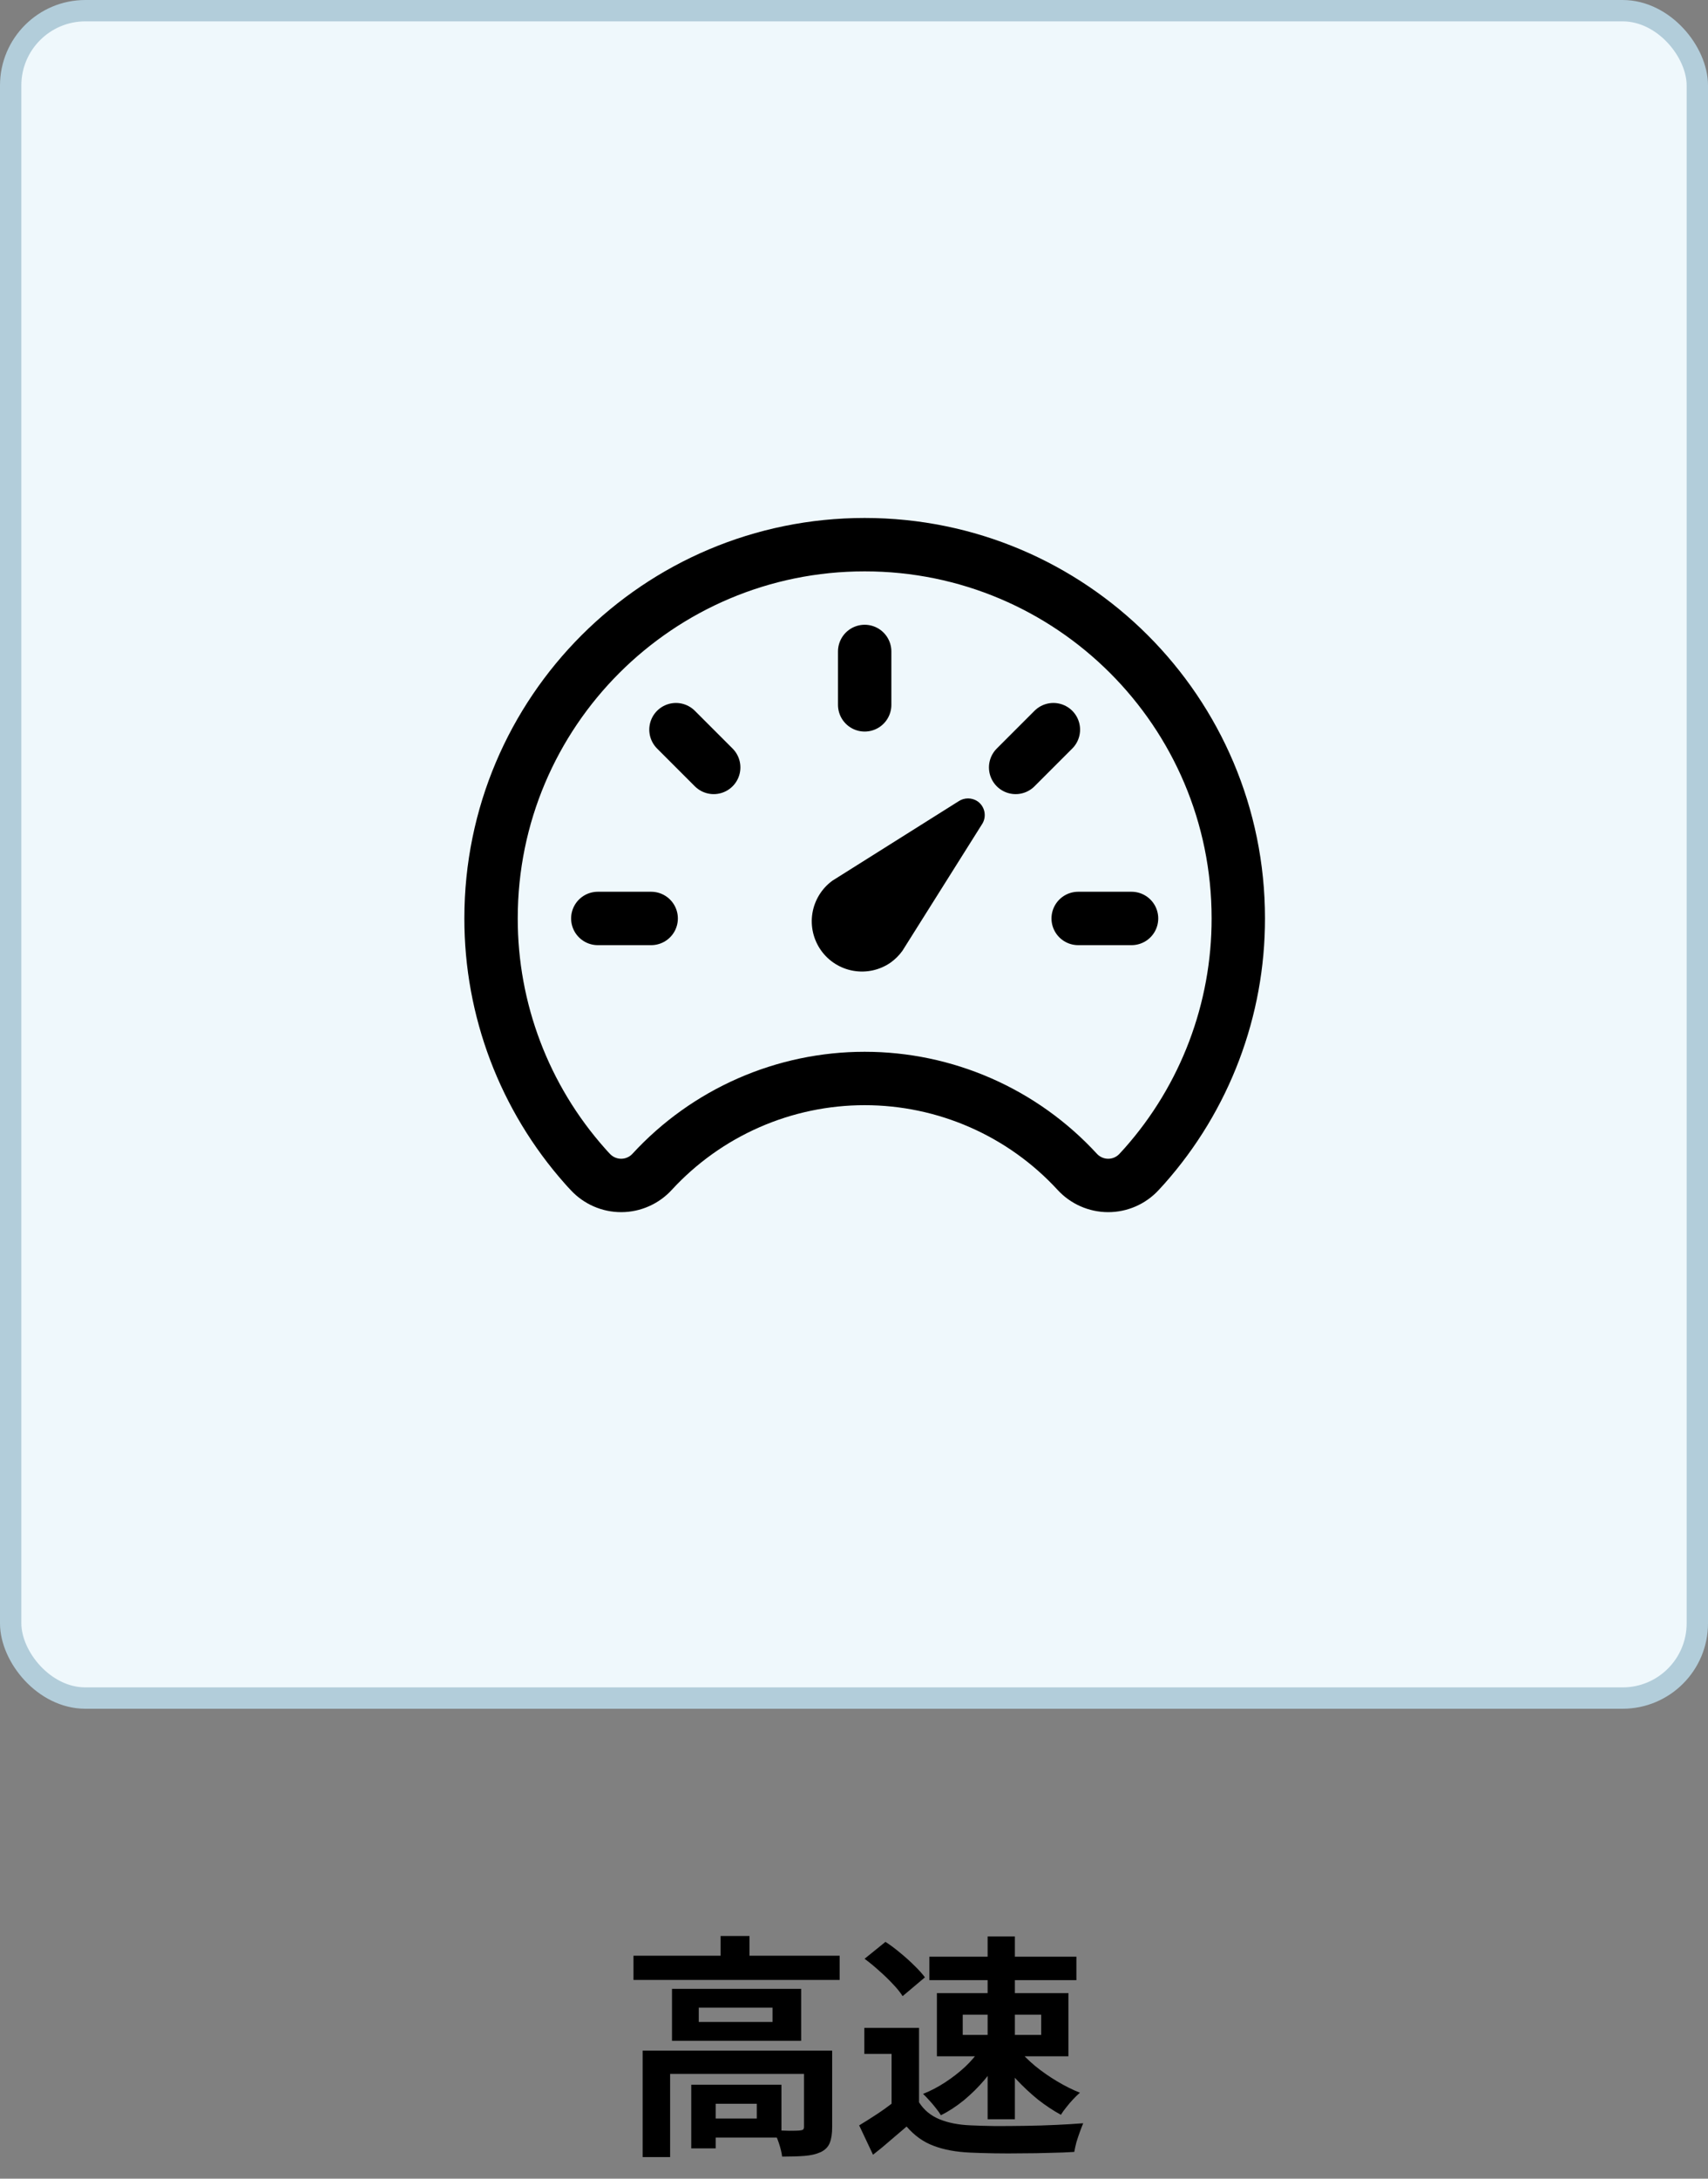 <svg width="80" height="102" viewBox="0 0 80 102" fill="none" xmlns="http://www.w3.org/2000/svg">
<rect x="0" y="0" width="80" height="102" fill="#808080" stroke="none"/>
<rect x="0.5" y="0.5" width="79" height="79" rx="3.5" fill="#EFF8FC" stroke="#B2CDDA"/>
<path d="M29.671 91.563H39.329V92.696H29.671V91.563ZM33.752 90.639H35.105V92.124H33.752V90.639ZM30.1 96.007H38.152V97.096H31.387V100.99H30.1V96.007ZM37.657 96.007H38.977V99.593C38.977 99.894 38.94 100.136 38.867 100.319C38.794 100.51 38.651 100.656 38.438 100.759C38.225 100.854 37.972 100.913 37.679 100.935C37.386 100.957 37.037 100.968 36.634 100.968C36.612 100.785 36.561 100.572 36.48 100.33C36.399 100.095 36.315 99.897 36.227 99.736C36.484 99.743 36.729 99.751 36.964 99.758C37.206 99.758 37.364 99.754 37.437 99.747C37.525 99.74 37.584 99.725 37.613 99.703C37.642 99.681 37.657 99.637 37.657 99.571V96.007ZM32.377 97.602H33.521V100.583H32.377V97.602ZM32.96 97.602H36.601V100.077H32.96V99.186H35.446V98.493H32.96V97.602ZM32.729 93.994V94.665H36.183V93.994H32.729ZM31.475 93.114H37.525V95.545H31.475V93.114ZM43.047 94.94V98.999H41.76V96.161H40.484V94.94H43.047ZM43.047 98.427C43.274 98.786 43.593 99.05 44.004 99.219C44.415 99.388 44.906 99.483 45.478 99.505C45.801 99.52 46.182 99.531 46.622 99.538C47.069 99.538 47.539 99.534 48.03 99.527C48.521 99.52 49.002 99.505 49.471 99.483C49.948 99.461 50.369 99.435 50.736 99.406C50.692 99.509 50.641 99.641 50.582 99.802C50.523 99.963 50.468 100.128 50.417 100.297C50.373 100.466 50.34 100.616 50.318 100.748C49.988 100.77 49.61 100.785 49.185 100.792C48.76 100.807 48.323 100.814 47.876 100.814C47.429 100.821 46.996 100.821 46.578 100.814C46.16 100.807 45.786 100.796 45.456 100.781C44.781 100.752 44.206 100.645 43.729 100.462C43.252 100.286 42.831 99.985 42.464 99.56C42.222 99.765 41.973 99.978 41.716 100.198C41.467 100.418 41.192 100.645 40.891 100.88L40.242 99.505C40.499 99.351 40.766 99.182 41.045 98.999C41.324 98.816 41.591 98.625 41.848 98.427H43.047ZM40.495 91.706L41.474 90.914C41.701 91.061 41.932 91.233 42.167 91.431C42.402 91.622 42.622 91.82 42.827 92.025C43.032 92.223 43.197 92.406 43.322 92.575L42.277 93.455C42.167 93.279 42.013 93.088 41.815 92.883C41.624 92.678 41.412 92.472 41.177 92.267C40.942 92.054 40.715 91.867 40.495 91.706ZM45.093 94.324V95.27H48.767V94.324H45.093ZM43.883 93.312H50.043V96.271H43.883V93.312ZM43.531 91.607H50.417V92.707H43.531V91.607ZM46.259 90.661H47.535V99.219H46.259V90.661ZM45.907 95.941L46.864 96.282C46.659 96.656 46.409 97.019 46.116 97.371C45.823 97.716 45.5 98.035 45.148 98.328C44.796 98.614 44.437 98.849 44.07 99.032C44.011 98.929 43.931 98.816 43.828 98.691C43.733 98.566 43.63 98.445 43.52 98.328C43.417 98.211 43.322 98.112 43.234 98.031C43.586 97.892 43.931 97.712 44.268 97.492C44.605 97.272 44.917 97.03 45.203 96.766C45.489 96.495 45.724 96.22 45.907 95.941ZM47.689 95.93C47.902 96.194 48.166 96.458 48.481 96.722C48.796 96.979 49.137 97.217 49.504 97.437C49.871 97.657 50.23 97.837 50.582 97.976C50.487 98.057 50.38 98.159 50.263 98.284C50.153 98.401 50.047 98.526 49.944 98.658C49.841 98.783 49.757 98.9 49.691 99.01C49.339 98.819 48.98 98.581 48.613 98.295C48.254 98.002 47.916 97.686 47.601 97.349C47.286 97.004 47.011 96.66 46.776 96.315L47.689 95.93Z" fill="black"/>
<path d="M45.978 38.617L42.267 44.516C42.115 44.726 41.93 44.911 41.72 45.062C41.212 45.417 40.585 45.557 39.974 45.451C39.364 45.346 38.82 45.005 38.46 44.501C38.1 43.996 37.953 43.371 38.051 42.759C38.15 42.148 38.485 41.6 38.985 41.234L44.884 37.523C45.018 37.43 45.177 37.38 45.341 37.38C45.504 37.38 45.664 37.43 45.798 37.523C45.966 37.645 46.08 37.828 46.113 38.033C46.147 38.238 46.098 38.448 45.978 38.617Z" fill="black"/>
<path d="M40.5 25.5C30.836 25.5 23 33.328 23 42.992C22.994 47.268 24.559 51.397 27.398 54.594C27.484 54.688 27.562 54.781 27.648 54.867C27.833 55.067 28.058 55.227 28.308 55.336C28.557 55.445 28.827 55.501 29.099 55.5C29.372 55.499 29.641 55.442 29.89 55.331C30.14 55.221 30.363 55.06 30.547 54.859C31.814 53.483 33.352 52.384 35.066 51.632C36.779 50.88 38.629 50.492 40.5 50.492C42.371 50.492 44.221 50.88 45.934 51.632C47.648 52.384 49.186 53.483 50.453 54.859C50.637 55.06 50.861 55.221 51.11 55.331C51.359 55.442 51.628 55.499 51.901 55.5C52.173 55.501 52.443 55.445 52.693 55.336C52.942 55.227 53.167 55.067 53.352 54.867L53.602 54.594C56.441 51.397 58.006 47.268 58 42.992C58 33.328 50.164 25.5 40.5 25.5Z" stroke="black" stroke-width="2.5" stroke-linecap="round" stroke-linejoin="round"/>
<path d="M40.5 30.5V33M53 43H50.5M30.5 43H28M33.429 35.929L31.661 34.161M47.571 35.929L49.339 34.161" stroke="black" stroke-width="2.5" stroke-miterlimit="10" stroke-linecap="round"/>
</svg>
